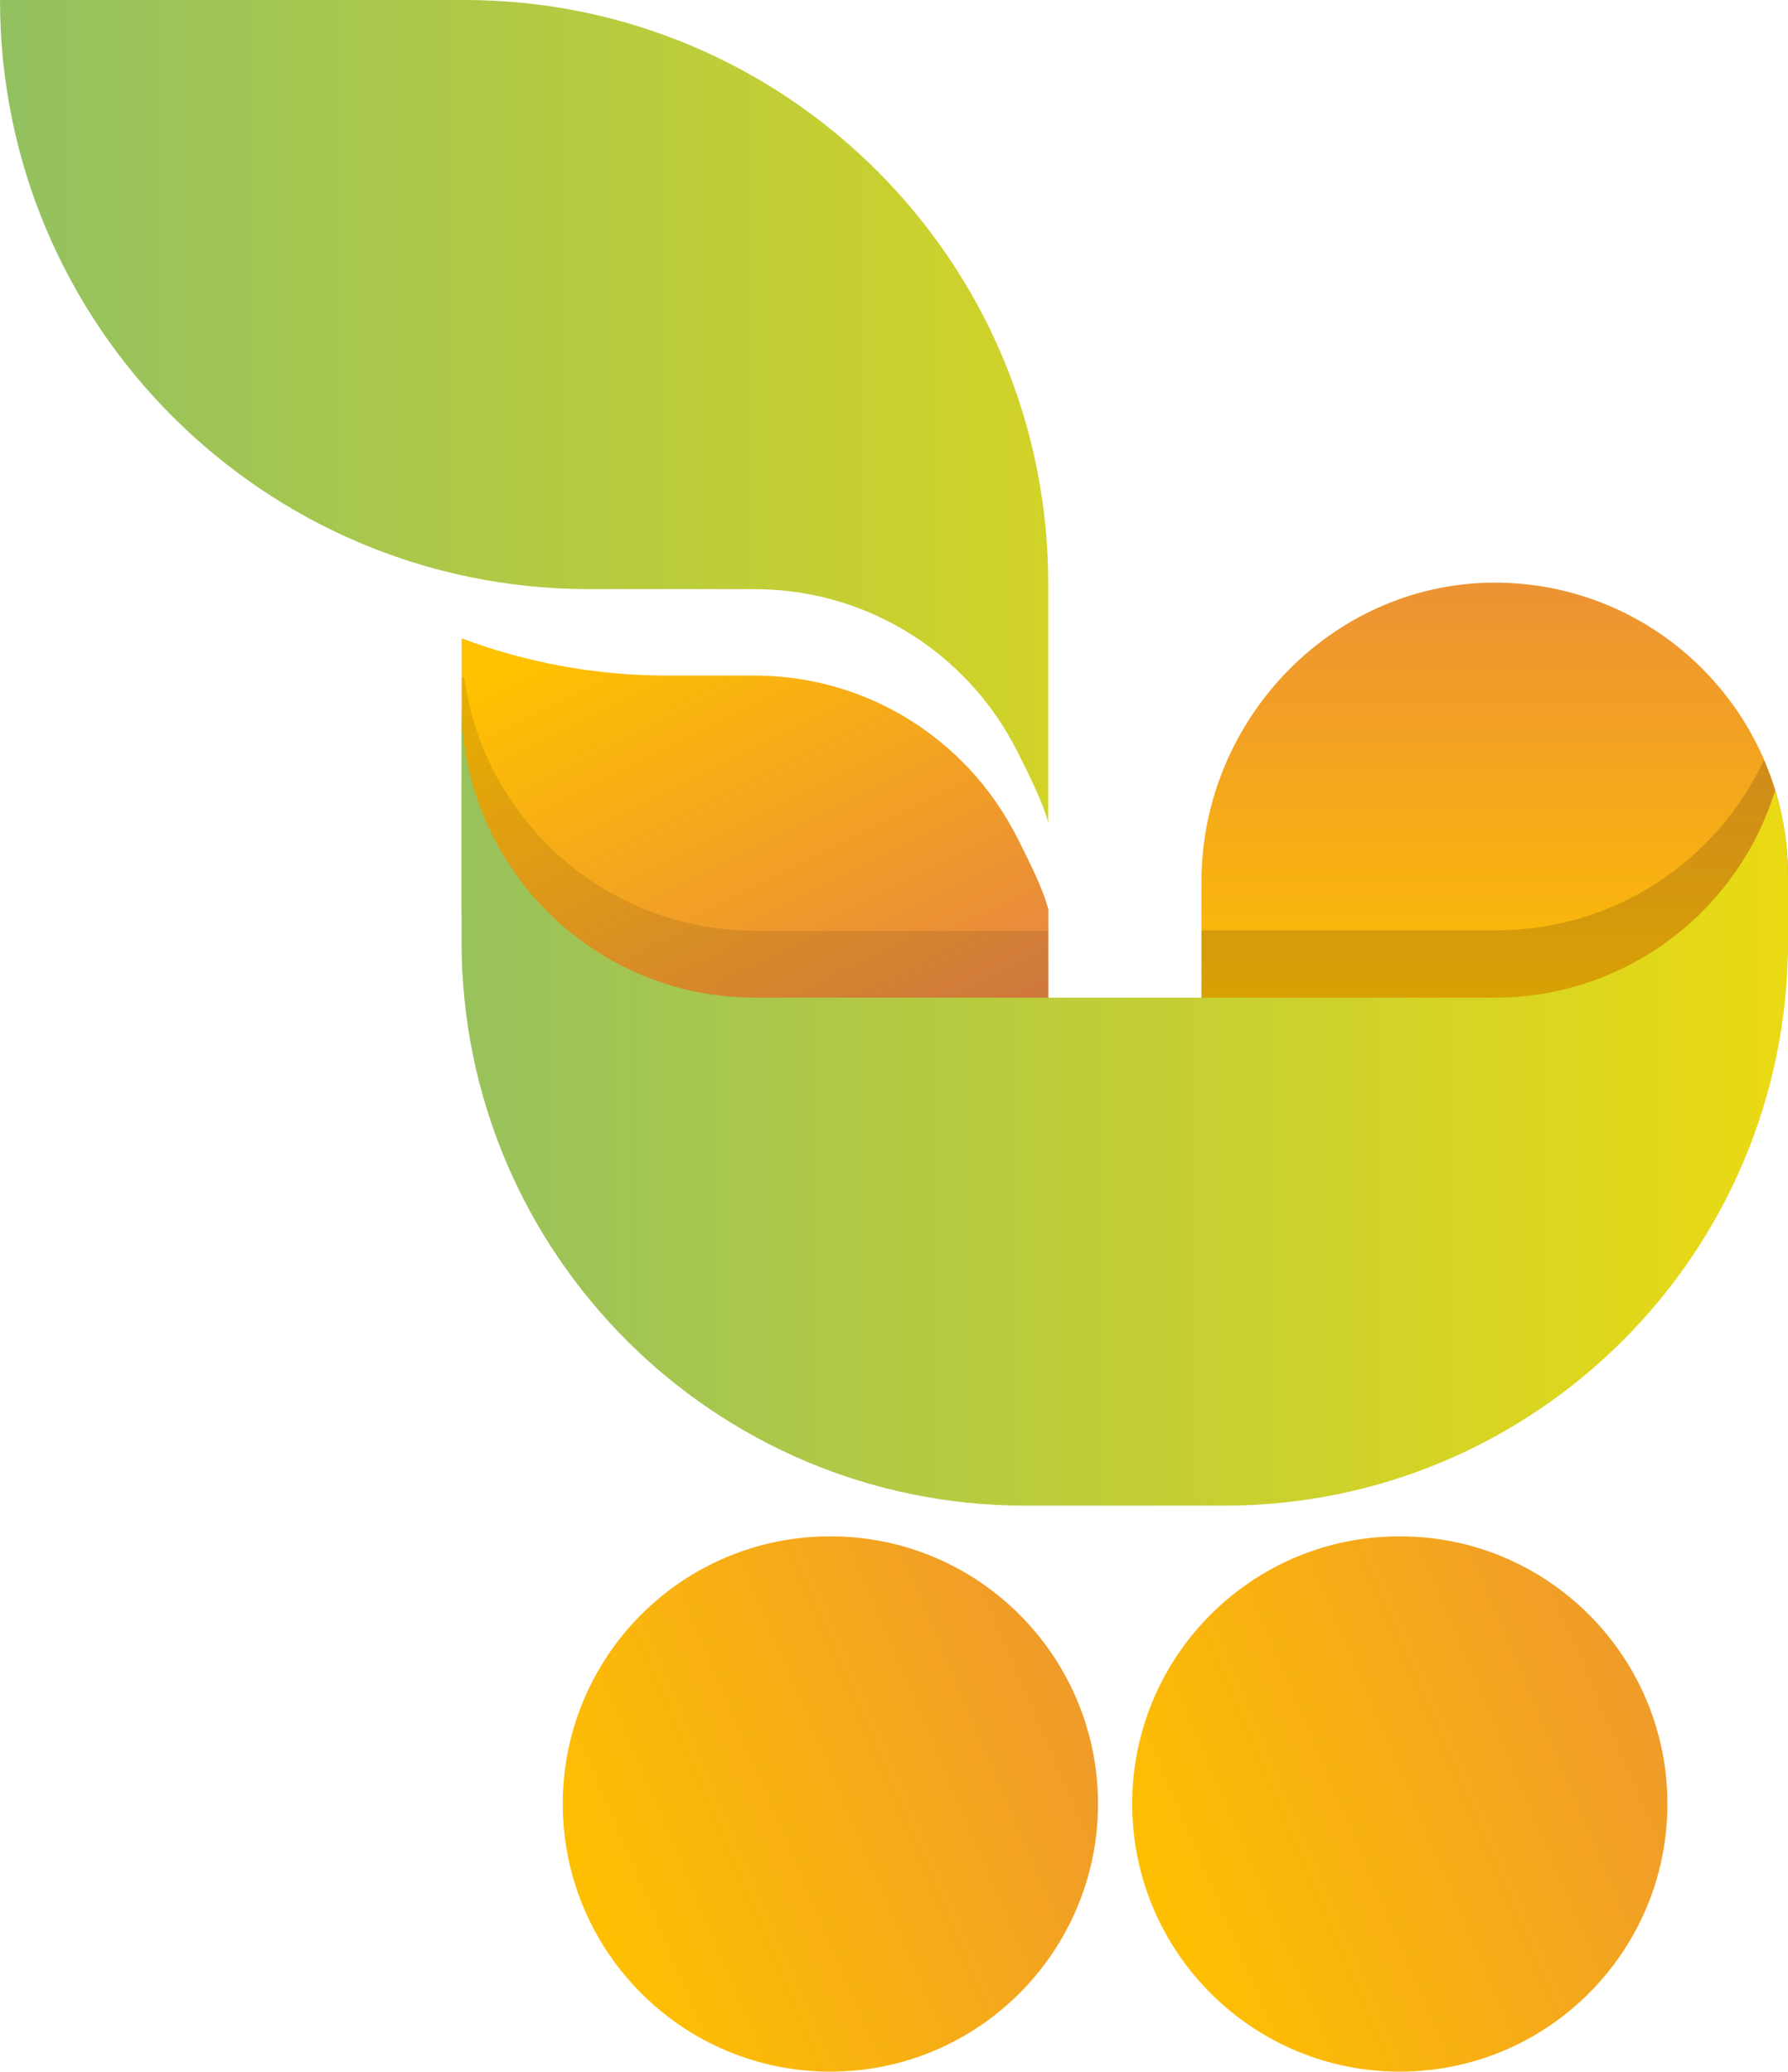 <?xml version="1.0" encoding="UTF-8"?>
<svg id="Layer_2" data-name="Layer 2" xmlns="http://www.w3.org/2000/svg" width="165.95" height="192.27" xmlns:xlink="http://www.w3.org/1999/xlink" viewBox="0 0 165.95 192.27">
  <defs>
    <style>
      .cls-1 {
        fill: url(#linear-gradient);
      }

      .cls-2 {
        opacity: .1;
      }

      .cls-3 {
        fill: url(#linear-gradient-8);
      }

      .cls-4 {
        fill: url(#linear-gradient-9);
      }

      .cls-5 {
        fill: url(#linear-gradient-3);
      }

      .cls-6 {
        fill: url(#linear-gradient-4);
      }

      .cls-7 {
        fill: url(#linear-gradient-2);
      }

      .cls-8 {
        fill: url(#linear-gradient-6);
      }

      .cls-9 {
        fill: url(#linear-gradient-7);
      }

      .cls-10 {
        fill: url(#linear-gradient-5);
      }

      .cls-11 {
        opacity: .15;
      }

      .cls-12 {
        fill: url(#linear-gradient-10);
      }
    </style>
    <linearGradient id="linear-gradient" x1="56.59" y1="57.87" x2="118.73" y2="183.09" gradientUnits="userSpaceOnUse">
      <stop offset="0" stop-color="#ffc100"/>
      <stop offset=".35" stop-color="#e68444"/>
      <stop offset=".65" stop-color="#d35777"/>
      <stop offset=".88" stop-color="#c83b97"/>
      <stop offset="1" stop-color="#c431a3"/>
    </linearGradient>
    <linearGradient id="linear-gradient-2" x1="-6439.48" y1="1268.67" x2="-6597.17" y2="1268.67" gradientTransform="translate(-1129.94 -6500.86) rotate(-90)" gradientUnits="userSpaceOnUse">
      <stop offset="0" stop-color="#c431a3"/>
      <stop offset=".12" stop-color="#c83b97"/>
      <stop offset=".35" stop-color="#d35777"/>
      <stop offset=".65" stop-color="#e68444"/>
      <stop offset="1" stop-color="#ffc100"/>
    </linearGradient>
    <linearGradient id="linear-gradient-3" x1="105.38" y1="177.87" x2="325.39" y2="84.19" xlink:href="#linear-gradient"/>
    <linearGradient id="linear-gradient-4" x1="101.56" y1="168.91" x2="231.43" y2="113.61" xlink:href="#linear-gradient"/>
    <linearGradient id="linear-gradient-5" x1="109.2" y1="186.81" x2="239.07" y2="131.51" xlink:href="#linear-gradient"/>
    <linearGradient id="linear-gradient-6" x1="52.53" y1="177.87" x2="272.54" y2="84.19" xlink:href="#linear-gradient"/>
    <linearGradient id="linear-gradient-7" x1="48.71" y1="168.91" x2="178.58" y2="113.61" xlink:href="#linear-gradient"/>
    <linearGradient id="linear-gradient-8" x1="56.35" y1="186.81" x2="186.22" y2="131.51" xlink:href="#linear-gradient"/>
    <linearGradient id="linear-gradient-9" x1="6947.86" y1="38.18" x2="7257.92" y2="38.18" gradientTransform="translate(7112.7) rotate(-180) scale(1 -1)" gradientUnits="userSpaceOnUse">
      <stop offset="0" stop-color="#ffe000"/>
      <stop offset=".23" stop-color="#cfd22a"/>
      <stop offset="1" stop-color="#35a6b6"/>
    </linearGradient>
    <linearGradient id="linear-gradient-10" x1="196.72" y1="102.56" x2="-105.86" y2="102.56" gradientUnits="userSpaceOnUse">
      <stop offset="0" stop-color="#ffe000"/>
      <stop offset=".71" stop-color="#6fb680"/>
      <stop offset="1" stop-color="#35a6b6"/>
    </linearGradient>
  </defs>
  <g id="_ëÎÓÈ_1" data-name="ëÎÓÈ 1">
    <g>
      <path class="cls-1" d="m94.5,77.92h0c-1.22-2.46-2.8-4.72-4.67-6.7-.08-.08-.9-.91-1.05-1.05-.08-.08-.71-.65-.95-.86,0,0-.02-.01-.03-.02-4.78-4.11-10.99-6.59-17.79-6.59h0s-8.07,0-8.07,0c-6.72,0-13.15-1.23-19.09-3.45v25.1c0,5.06,4.1,9.16,9.16,9.16h45.29v-9.11c-.48-1.91-1.93-4.75-2.79-6.47Z"/>
      <path class="cls-7" d="m158.92,95c3.87,0,7.01-3.13,7.02-7.01,0-3.37.01-6.69.01-6.69,0-14.86-11.9-26.94-26.69-27.22-15.26-.29-27.75,12.49-27.75,27.76v13.16h47.42Z"/>
      <path class="cls-2" d="m70.06,86.38h0c-13.76,0-25.13-10.21-26.96-23.47-.09-.02-.18-.04-.26-.05,0,0,.09,15.73.16,25.67.03,4.37,3.58,7.9,7.96,7.9h46.33v-10.04h-27.22Z"/>
      <path class="cls-11" d="m165.94,88c0-3.37.01-6.69.01-6.69,0-3.83-.8-7.48-2.23-10.79-4.36,9.34-13.83,15.82-24.82,15.82h-27.4v7.1h51.84c1.58-1.28,2.59-3.24,2.6-5.44Z"/>
      <g>
        <g>
          <path class="cls-5" d="m129.94,142.59h-.05c-13.7,0-24.8,11.11-24.81,24.83.01,13.73,11.13,24.85,24.84,24.85h0c13.71,0,24.83-11.13,24.84-24.85-.01-13.71-11.12-24.83-24.81-24.83Z"/>
          <path class="cls-6" d="m105.07,167.44s0-.01,0-.02,0-.01,0-.02v.05Z"/>
          <path class="cls-10" d="m154.75,167.39s0,.01,0,.02,0,.01,0,.02v-.05Z"/>
        </g>
        <g>
          <path class="cls-8" d="m77.09,142.59h-.05c-13.7,0-24.8,11.11-24.81,24.83.01,13.73,11.13,24.85,24.84,24.85h0c13.71,0,24.83-11.13,24.84-24.85-.01-13.71-11.12-24.83-24.81-24.83Z"/>
          <path class="cls-9" d="m52.22,167.44s0-.01,0-.02,0-.01,0-.02v.05Z"/>
          <path class="cls-3" d="m101.9,167.39s0,.01,0,.02,0,.01,0,.02v-.05Z"/>
        </g>
      </g>
      <path class="cls-4" d="m0,0h43.11c29.92,0,54.18,24.26,54.18,54.18v22.19c-.48-1.91-1.93-4.75-2.79-6.47h0c-1.22-2.46-2.8-4.72-4.67-6.7-.08-.08-.9-.91-1.05-1.05-.08-.08-.71-.65-.95-.86,0,0-.02-.01-.03-.02-4.78-4.11-10.99-6.59-17.79-6.59h0s-15.37,0-15.37,0C24.46,54.65,0,30.18,0,0h0Z"/>
      <path class="cls-12" d="m165.95,81.31c0-.19-.02-.99-.03-1.2-.1-2.35-.5-4.61-1.16-6.77-3.41,11.15-13.77,19.25-26.03,19.25h-68.67c-15.03,0-27.22-12.19-27.22-27.22v22.04c0,28.9,23.43,52.33,52.33,52.33h18.45c28.9,0,52.33-23.43,52.33-52.33,0-1.52,0-4.58,0-6.11Z"/>
    </g>
  </g>
</svg>